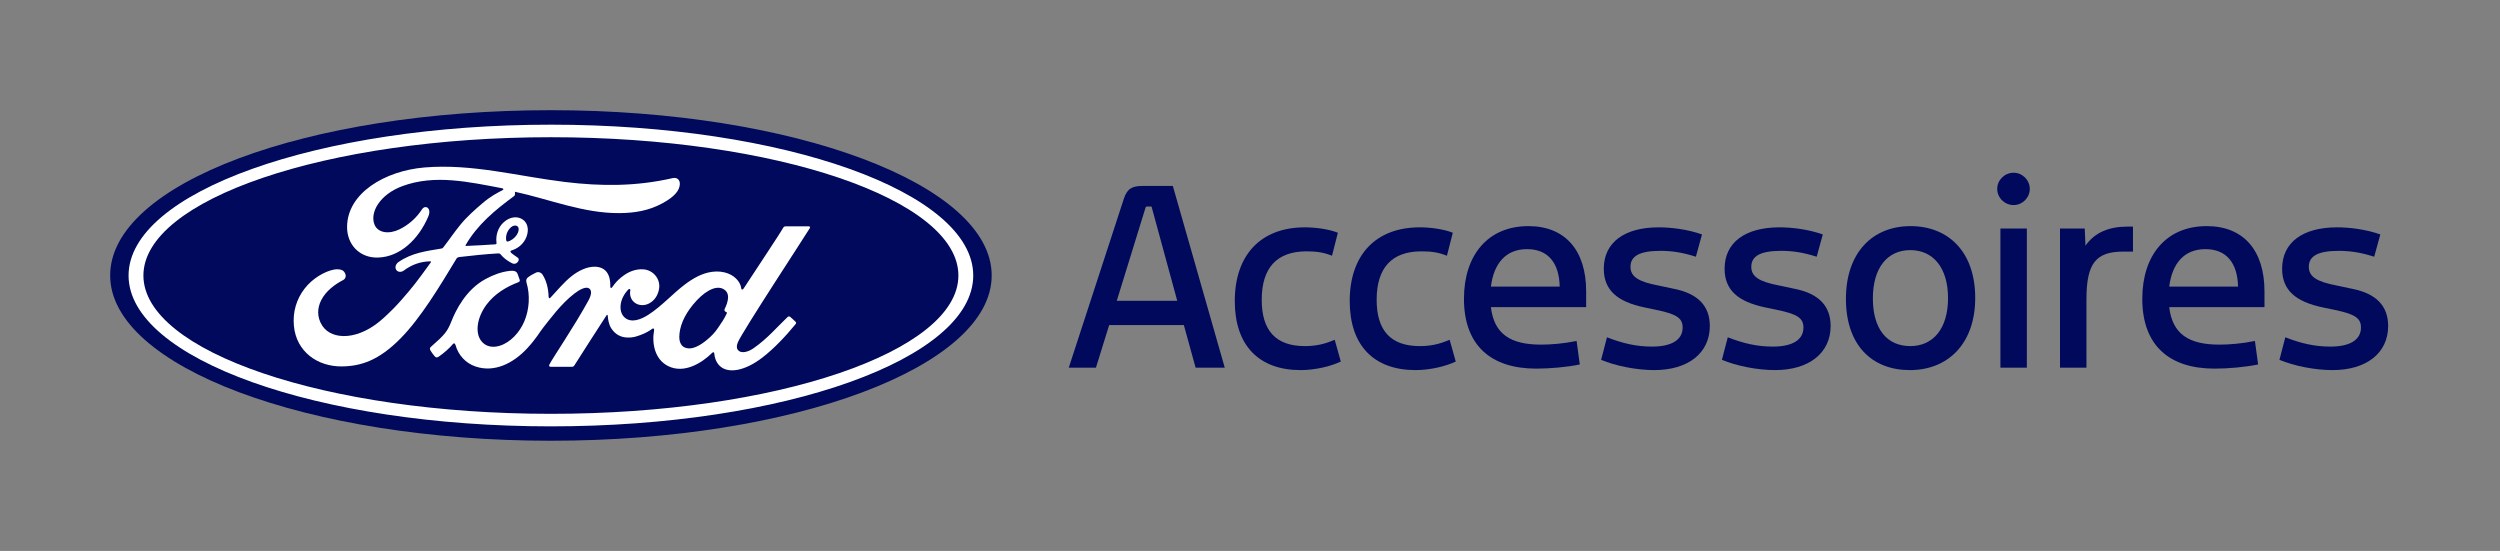 <?xml version="1.0" encoding="utf-8"?>
<!-- Generator: Adobe Illustrator 28.2.0, SVG Export Plug-In . SVG Version: 6.00 Build 0)  -->
<svg version="1.1" xmlns="http://www.w3.org/2000/svg" xmlns:xlink="http://www.w3.org/1999/xlink" x="0px" y="0px"
	 viewBox="0 0 816.81 180.001" style="enable-background:new 0 0 816.81 180.001;" xml:space="preserve">
<rect x="0" y="0" width="816.81" height="180.001" fill="#808080" stroke="none"/>
<style type="text/css">
	.st0{fill:none;}
	.st1{fill:#00095B;}
	.st2{fill:#FFFFFF;}
</style>
<g id="Clear_Space">
	<rect y="0" class="st0" width="816.81" height="180.001"/>
</g>
<g id="Ford_Oval_Blue">
	<g>
		<g>
			<path class="st1" d="M180,36.002C100.068,36.002,35.994,59.961,35.994,90
				c0,29.856,64.602,54,144.006,54c79.406,0,144.007-24.225,144.007-54
				C324.007,60.226,259.406,36.002,180,36.002z"/>
		</g>
		<path class="st2" d="M264.601,74.511c0.188-0.329-0.01-0.57-0.426-0.57
			c-2.17,0-5.016,0.005-7.277,0.005c-0.539,0-0.816,0.065-1.07,0.565
			c-0.834,1.6-11.006,16.841-12.898,19.801c-0.318,0.451-0.709,0.389-0.754-0.125
			c-0.191-1.758-1.709-3.778-4.102-4.745c-1.822-0.74-3.605-0.874-5.457-0.628
			c-3.346,0.449-6.326,2.215-8.945,4.204c-3.949,3.003-7.356,6.894-11.754,9.769
			c-2.402,1.564-5.689,2.93-7.889,0.893c-1.992-1.846-1.768-5.946,1.279-9.117
			c0.32-0.332,0.705-0.055,0.645,0.244c-0.287,1.434,0.066,2.86,1.154,3.86
			c1.33,1.19,3.23,1.326,4.859,0.531c1.92-0.952,3.049-2.79,3.379-4.876
			c0.51-3.236-1.982-6.091-5.1-6.319c-2.531-0.178-4.959,0.703-7.326,2.656
			c-1.185,0.983-1.859,1.711-2.885,3.17c-0.25,0.358-0.635,0.396-0.623-0.135
			c0.119-4.144-1.596-6.475-5.021-6.551c-2.658-0.062-5.498,1.379-7.713,3.145
			c-2.426,1.949-4.549,4.532-6.823,6.959c-0.283,0.299-0.53,0.285-0.609-0.295
			c-0.068-2.745-0.759-5.404-2.029-7.292c-0.45-0.657-1.395-0.982-2.19-0.538
			c-0.367,0.201-1.645,0.788-2.574,1.537c-0.462,0.38-0.641,0.93-0.438,1.635
			c1.227,4.101,0.957,8.764-0.706,12.702c-1.527,3.606-4.497,6.86-7.986,7.961
			c-2.299,0.729-4.69,0.372-6.169-1.666c-2.031-2.813-1.211-7.705,1.816-11.768
			c2.673-3.576,6.537-5.849,10.393-7.312c0.454-0.175,0.547-0.466,0.419-0.852
			c-0.21-0.635-0.543-1.497-0.681-1.892c-0.354-0.94-1.344-1.094-2.552-0.962
			c-2.801,0.326-5.328,1.286-7.824,2.622c-6.536,3.5-9.812,10.274-11.249,13.898
			c-0.691,1.74-1.283,2.827-2.047,3.79c-1.03,1.295-2.323,2.474-4.689,4.551
			c-0.213,0.19-0.373,0.588-0.193,0.957c0.242,0.5,1.472,2.236,1.818,2.392
			c0.386,0.189,0.833-0.075,1.011-0.204c1.655-1.122,3.635-2.899,4.605-4.106
			c0.339-0.413,0.688-0.239,0.869,0.388c0.904,3.227,3.273,5.86,6.547,6.962
			c5.993,2.021,12.21-0.904,16.901-5.997c2.982-3.236,4.059-5.318,5.201-6.733
			c1.937-2.4,5.757-7.77,10.308-11.217c1.67-1.271,3.645-2.24,4.639-1.597
			c0.797,0.516,1.055,1.717-0.225,4.043c-4.641,8.473-11.467,18.428-12.719,20.842
			c-0.229,0.419-0.029,0.748,0.409,0.748c2.427-0.012,4.835-0.006,7.039-0.006
			c0.367-0.018,0.531-0.185,0.715-0.443c3.561-5.574,6.912-10.88,10.504-16.364
			c0.201-0.323,0.387-0.073,0.395,0.068c0.074,1.272,0.387,3.014,1.143,4.156
			c1.357,2.113,3.281,3.021,5.416,3.035c1.697,0.02,2.557-0.238,4.387-0.922
			c1.49-0.553,2.688-1.278,3.605-1.935c0.535-0.372,0.629,0.251,0.615,0.347
			c-0.822,4.425,0.193,9.668,4.592,11.842c5.264,2.595,11.045-1.052,14.373-4.345
			c0.324-0.317,0.674-0.284,0.707,0.399c0.07,1.257,0.639,2.749,1.68,3.793
			c2.787,2.798,8.414,1.689,14.059-2.681c3.625-2.798,7.418-6.751,10.846-10.938
			c0.127-0.161,0.221-0.423-0.023-0.686c-0.522-0.546-1.277-1.171-1.795-1.652
			c-0.236-0.2-0.582-0.143-0.781,0.008c-3.512,3.34-6.672,7.148-11.242,10.299
			c-1.541,1.075-3.996,1.942-5.1,0.45c-0.43-0.579-0.381-1.382,0.043-2.434
			C242.415,108.516,263.507,76.405,264.601,74.511z M236.722,101.439
			c0.043,0.246,0.363,0.483,0.678,0.597c0.109,0.041,0.172,0.121,0.047,0.379
			c-0.896,1.922-1.721,3.03-2.846,4.7c-1.033,1.543-2.197,2.747-3.607,3.904
			c-2.127,1.761-5.082,3.677-7.523,2.389c-1.086-0.563-1.555-2.081-1.533-3.311
			c0.057-3.456,1.59-7.004,4.428-10.491c3.461-4.261,7.287-6.471,9.799-5.263
			c2.598,1.239,1.768,4.247,0.605,6.608
			C236.683,101.135,236.677,101.29,236.722,101.439z"/>
		<path class="st2" d="M111.616,119.719c-7.864,0.057-14.792-4.805-15.587-13.218
			c-0.442-4.662,0.876-8.817,3.514-12.24c2.341-3.05,6.302-5.584,9.655-6.203
			c1.091-0.2,2.558-0.072,3.163,0.649c0.951,1.106,0.677,2.321-0.272,2.807
			c-2.558,1.307-5.637,3.542-7.159,6.595c-1.236,2.492-1.485,5.496,0.401,8.356
			c3.159,4.769,11.961,4.9,20.146-2.705c2.026-1.86,3.841-3.649,5.685-5.767
			c3.605-4.122,4.804-5.624,9.596-12.271c0.058-0.076,0.073-0.178,0.048-0.227
			c-0.04-0.085-0.106-0.108-0.246-0.117c-3.199,0.088-5.988,1.042-8.698,3.068
			c-0.781,0.568-1.904,0.488-2.396-0.261c-0.547-0.847-0.155-1.951,0.746-2.573
			c4.36-3.033,9.124-3.583,13.989-4.404c-0.004,0,0.338,0.017,0.617-0.354
			c1.997-2.562,3.505-4.875,5.633-7.467c2.145-2.63,4.917-5.044,7.034-6.858
			c2.955-2.542,4.85-3.396,6.775-4.445c0.507-0.264-0.065-0.582-0.219-0.582
			c-10.753-2.021-21.93-4.636-32.61-0.682
			c-7.395,2.76-10.636,8.625-9.077,12.544c1.108,2.779,4.765,3.231,8.187,1.557
			c2.843-1.394,5.473-3.638,7.338-6.528c1.044-1.604,3.243-0.447,2.056,2.34
			c-3.125,7.346-9.096,13.172-16.368,13.417c-6.188,0.201-10.182-4.352-10.169-9.969
			c0.023-11.079,12.359-18.377,25.321-19.468
			c15.61-1.29,30.395,2.868,45.895,4.748c11.875,1.438,23.26,1.468,35.195-1.274
			c1.41-0.306,2.4,0.594,2.309,2.019c-0.117,2.061-1.711,4.044-5.643,6.188
			c-4.471,2.452-9.148,3.195-14.033,3.235c-11.812,0.098-22.815-4.506-34.201-6.98
			c0.017,0.498,0.145,1.093-0.273,1.407c-6.307,4.652-12.007,9.376-15.826,16.011
			c-0.129,0.153-0.059,0.3,0.164,0.284c3.315-0.176,6.297-0.262,9.392-0.509
			c0.54-0.045,0.561-0.18,0.513-0.575c-0.272-2.287,0.395-4.895,2.406-6.688
			c2.059-1.847,4.638-2.057,6.346-0.727c1.944,1.515,1.772,4.237,0.709,6.279
			c-1.082,2.072-2.868,3.18-4.584,3.718c0,0-0.358,0.079-0.307,0.405
			c0.068,0.523,2.404,1.818,2.604,2.163c0.192,0.328,0.094,0.837-0.262,1.227
			c-0.249,0.283-0.635,0.55-1.131,0.54c-0.401-0.008-0.645-0.146-1.156-0.424
			c-1.05-0.568-2.359-1.502-3.232-2.603c-0.299-0.372-0.449-0.38-1.193-0.34
			c-3.349,0.193-8.572,0.698-12.11,1.141c-0.856,0.106-0.983,0.267-1.16,0.563
			C143.5,93.826,137.477,103.857,130.864,110.573
			C123.771,117.774,117.874,119.67,111.616,119.719z M165.372,78.385
			c0.089,0.478,0.275,0.569,0.491,0.529c1.074-0.215,2.251-1.1,2.945-2.123
			c0.636-0.929,0.933-2.27,0.304-2.807c-0.564-0.482-1.478-0.346-2.154,0.253
			C165.608,75.43,165.197,77.122,165.372,78.385L165.372,78.385"/>
		<path class="st2" d="M179.997,139.302c-76.212,0-137.993-22.065-137.993-49.284
			c0-27.223,61.781-49.284,137.993-49.284c76.206,0,137.983,22.062,137.983,49.284
			C317.98,117.237,256.203,139.302,179.997,139.302z M179.997,44.833
			c-73.535,0-133.141,20.32-133.141,45.185c0,24.867,59.605,45.189,133.141,45.189
			c73.534,0,133.135-20.322,133.135-45.189
			C313.132,65.153,253.531,44.833,179.997,44.833z"/>
	</g>
</g>
<g id="Accessoires">
	<g>
		<path class="st1" d="M373.354,60.757h9.84l16.961,59.362h-9.521l-3.84-13.92h-24.4
			l-4.32,13.92h-8.88l18-55.202C368.314,61.477,370.074,60.757,373.354,60.757z
			 M384.635,98.278l-8.4-30.801h-1.52c-0.24,0-0.32,0.08-0.4,0.24
			l-9.44,30.561H384.635z"/>
		<path class="st1" d="M403.434,98.358c0-15.121,8.561-24.081,22.881-24.081
			c3.44,0,7.761,0.56,10.801,1.76l-1.921,7.521
			c-2.72-1.12-5.199-1.44-8.319-1.44c-9.841,0-14.641,5.521-14.641,15.841
			c0,10,4.56,15.12,14.08,15.12c3.36,0,6.32-0.561,9.761-2.08l2,7.12
			c-3.12,1.52-8.32,2.8-13.121,2.8
			C411.274,120.919,403.434,112.839,403.434,98.358z"/>
		<path class="st1" d="M440.984,98.358c0-15.121,8.561-24.081,22.881-24.081
			c3.44,0,7.761,0.56,10.801,1.76l-1.921,7.521
			c-2.72-1.12-5.199-1.44-8.319-1.44c-9.841,0-14.641,5.521-14.641,15.841
			c0,10,4.56,15.12,14.08,15.12c3.36,0,6.32-0.561,9.761-2.08l2,7.12
			c-3.12,1.52-8.32,2.8-13.121,2.8
			C448.825,120.919,440.984,112.839,440.984,98.358z"/>
		<path class="st1" d="M478.312,97.639c0-14.401,7.921-23.761,21.041-23.761
			c12.16,0,18.88,8.08,18.88,21.281v5.2h-31.12
			c1.04,8.801,6.4,12.24,16.4,12.24c3.2,0,7.28-0.319,11.601-1.199
			l1.04,7.68c-4.24,0.88-9.841,1.36-14.241,1.36
			C487.112,120.439,478.312,112.839,478.312,97.639z M509.593,93.639
			c-0.16-7.761-3.84-12.241-10.641-12.241c-6.96,0-10.88,4.64-11.84,12.241
			H509.593z"/>
		<path class="st1" d="M523.119,117.559l1.92-7.359c5.12,2,9.601,3.04,14.721,3.04
			c6.479,0,10-2.24,10-6.24c0-3.12-2.08-4.4-8.641-5.761l-3.84-0.8
			c-8.8-1.84-13.28-5.6-13.28-12.64c0-8.641,6.801-13.521,17.921-13.521
			c4.08,0,9.439,0.64,14.16,2.319l-2,7.28c-4.48-1.439-8-1.92-11.601-1.92
			c-6.72,0-9.76,1.681-9.76,5.2c0,3.2,2.479,4.88,9.28,6.161l4.88,1.04
			c7.76,1.521,11.76,5.521,11.76,12.16c0,8.801-7.04,14.4-18.16,14.4
			C534.72,120.919,527.839,119.56,523.119,117.559z"/>
		<path class="st1" d="M562.59,117.559l1.92-7.359c5.12,2,9.601,3.04,14.721,3.04
			c6.479,0,10-2.24,10-6.24c0-3.12-2.08-4.4-8.641-5.761L576.75,100.438
			c-8.8-1.84-13.28-5.6-13.28-12.64c0-8.641,6.801-13.521,17.921-13.521
			c4.08,0,9.439,0.64,14.16,2.319l-2,7.28c-4.48-1.439-8-1.92-11.601-1.92
			c-6.72,0-9.76,1.681-9.76,5.2c0,3.2,2.479,4.88,9.28,6.161l4.88,1.04
			c7.76,1.521,11.76,5.521,11.76,12.16c0,8.801-7.04,14.4-18.16,14.4
			C574.19,120.919,567.31,119.56,562.59,117.559z"/>
		<path class="st1" d="M603.109,97.639c0-14.96,8.561-23.761,21.121-23.761
			c12.32,0,21.12,8.4,21.12,23.441c0,14.961-8.88,23.601-21.36,23.601
			C611.59,120.919,603.109,112.759,603.109,97.639z M624.15,113.079
			c7.44,0,12.32-5.681,12.32-15.681c0-9.84-4.8-15.68-12.32-15.68
			c-7.601,0-12.24,5.92-12.24,15.76
			C611.91,107.559,616.55,113.079,624.15,113.079z"/>
		<path class="st1" d="M657.901,56.437c2.88,0,5.28,2.4,5.28,5.28
			s-2.4,5.28-5.28,5.28c-2.96,0-5.359-2.4-5.359-5.28
			S654.941,56.437,657.901,56.437z M653.582,74.677h8.64v45.442h-8.64V74.677z"/>
		<path class="st1" d="M673.053,74.677h8.08l0.239,5.601
			c3.04-4.4,7.841-6.24,13.681-6.24h1.84v8.16h-3.04
			c-8.96,0-12.16,3.601-12.16,15.601v22.32h-8.64V74.677z"/>
		<path class="st1" d="M699.938,97.639c0-14.401,7.921-23.761,21.041-23.761
			c12.16,0,18.88,8.08,18.88,21.281v5.2h-31.12
			c1.04,8.801,6.4,12.24,16.4,12.24c3.2,0,7.28-0.319,11.601-1.199
			l1.04,7.68c-4.24,0.88-9.841,1.36-14.241,1.36
			C708.739,120.439,699.938,112.839,699.938,97.639z M731.22,93.639
			c-0.16-7.761-3.84-12.241-10.641-12.241c-6.96,0-10.88,4.64-11.84,12.241
			H731.22z"/>
		<path class="st1" d="M744.747,117.559l1.92-7.359c5.12,2,9.601,3.04,14.721,3.04
			c6.479,0,10-2.24,10-6.24c0-3.12-2.08-4.4-8.641-5.761l-3.84-0.8
			c-8.8-1.84-13.28-5.6-13.28-12.64c0-8.641,6.801-13.521,17.921-13.521
			c4.08,0,9.439,0.64,14.16,2.319l-2,7.28c-4.48-1.439-8-1.92-11.601-1.92
			c-6.72,0-9.76,1.681-9.76,5.2c0,3.2,2.479,4.88,9.28,6.161l4.88,1.04
			c7.76,1.521,11.76,5.521,11.76,12.16c0,8.801-7.04,14.4-18.16,14.4
			C756.348,120.919,749.467,119.56,744.747,117.559z"/>
	</g>
</g>
</svg>
